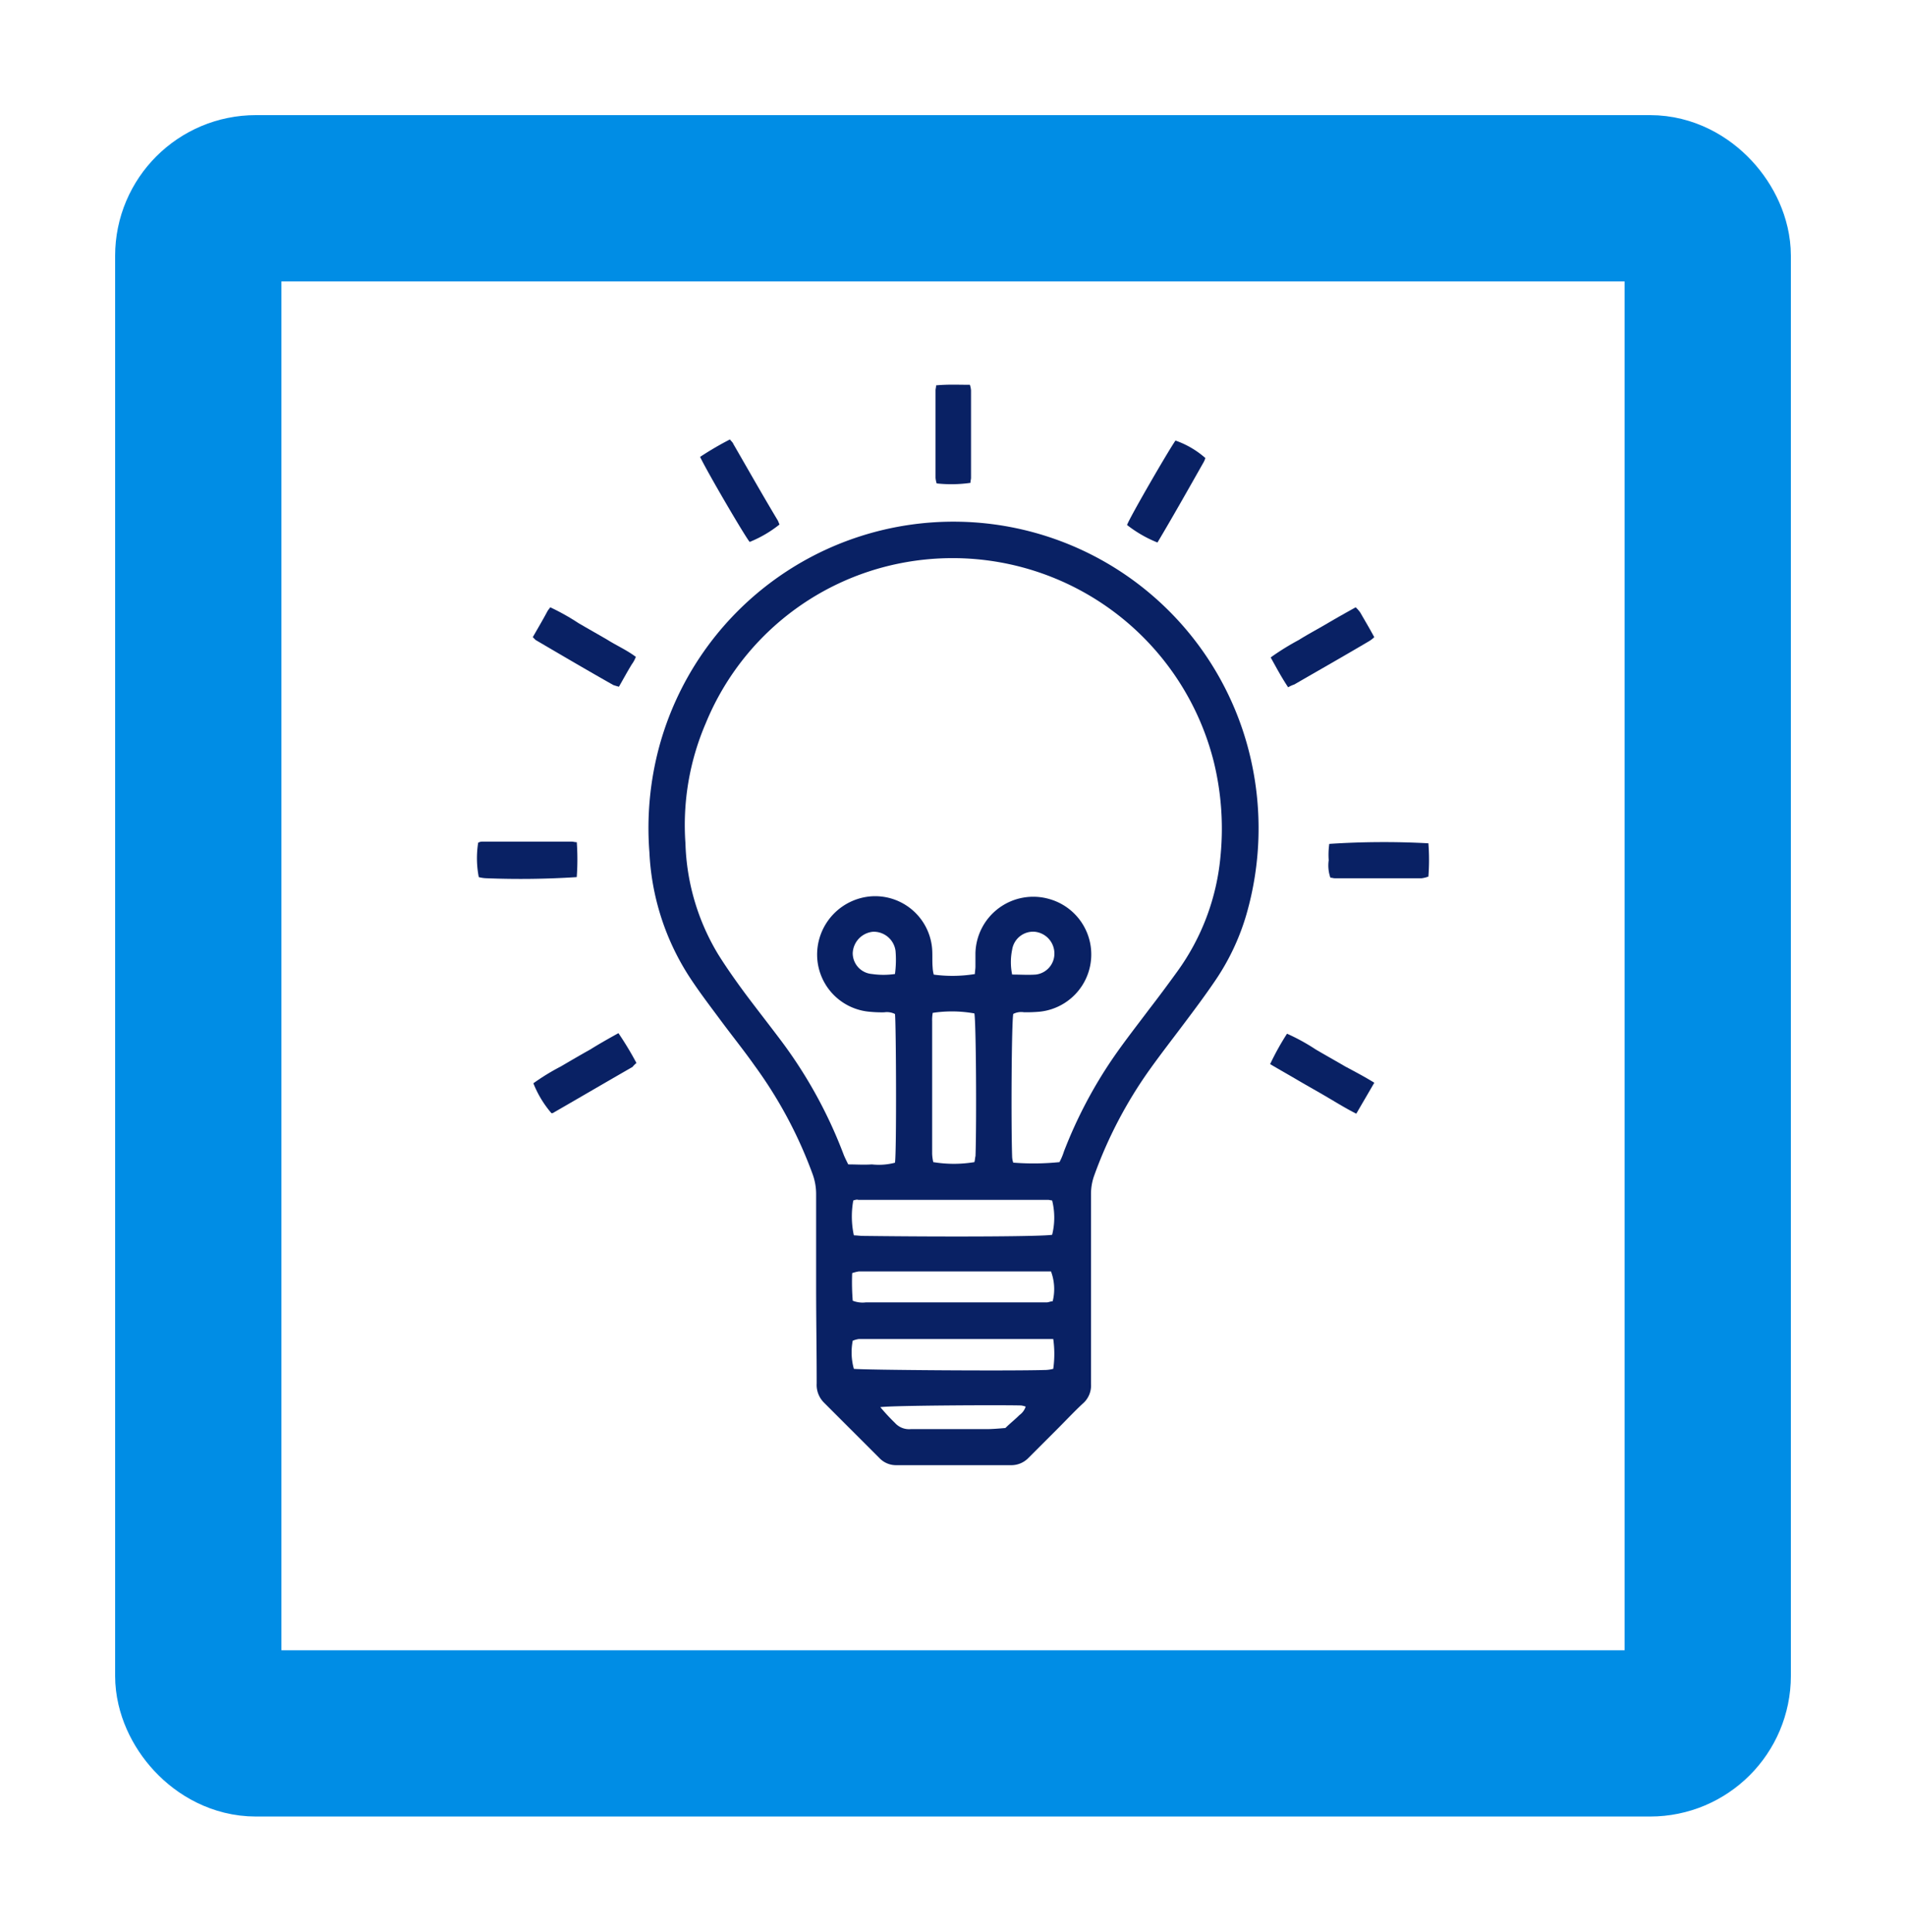 <svg xmlns="http://www.w3.org/2000/svg" xmlns:xlink="http://www.w3.org/1999/xlink" width="149" height="151" viewBox="0 0 149 151">
  <defs>
    <filter id="Rectangle_1474" x="0" y="0" width="149" height="151" filterUnits="userSpaceOnUse">
      <feOffset dy="3" input="SourceAlpha"/>
      <feGaussianBlur stdDeviation="3" result="blur"/>
      <feFlood flood-opacity="0.161"/>
      <feComposite operator="in" in2="blur"/>
      <feComposite in="SourceGraphic"/>
    </filter>
  </defs>
  <g id="inovador" transform="translate(-12479 -3208)">
    <g transform="matrix(1, 0, 0, 1, 12479, 3208)" filter="url(#Rectangle_1474)">
      <g id="Rectangle_1474-2" data-name="Rectangle 1474" transform="translate(9 6)" fill="#fff" stroke="#008de5" stroke-width="13">
        <rect width="131" height="133" rx="11" stroke="none"/>
        <rect x="6.5" y="6.5" width="118" height="120" rx="4.5" fill="none"/>
      </g>
    </g>
    <g id="innovador" transform="translate(12516.3 3238.494)">
      <path id="Path_256" data-name="Path 256" d="M43.554,83.786V76.477a4.536,4.536,0,0,0-.264-1.541,34.288,34.288,0,0,0-4.535-8.5c-.837-1.189-1.761-2.334-2.642-3.523s-1.761-2.334-2.554-3.567a19.587,19.587,0,0,1-3.038-9.6,24.447,24.447,0,0,1,.749-8.19,23.835,23.835,0,0,1,46.278.969,24.335,24.335,0,0,1-.352,12.065,18.211,18.211,0,0,1-2.51,5.284c-.749,1.1-1.541,2.158-2.334,3.214-.925,1.233-1.849,2.422-2.73,3.655a34.171,34.171,0,0,0-4.315,8.234,4.227,4.227,0,0,0-.264,1.453V91.316a1.861,1.861,0,0,1-.66,1.541c-.66.616-1.277,1.277-1.937,1.937l-2.29,2.29a1.86,1.86,0,0,1-1.409.572H49.85a1.792,1.792,0,0,1-1.321-.528L44.17,92.769a1.953,1.953,0,0,1-.572-1.5C43.6,88.762,43.554,86.252,43.554,83.786Zm19.022-9.819a4.772,4.772,0,0,0,.352-.837A35.545,35.545,0,0,1,66.8,65.777c.881-1.277,1.849-2.51,2.774-3.743.749-.969,1.5-1.981,2.2-2.95a18.119,18.119,0,0,0,3.391-9.027,21.964,21.964,0,0,0-.528-7.4,21.055,21.055,0,0,0-24.526-15.5A20.785,20.785,0,0,0,34.923,39.666a20.124,20.124,0,0,0-1.585,9.379,17.759,17.759,0,0,0,2.554,8.674c.66,1.057,1.409,2.114,2.158,3.126.925,1.233,1.893,2.466,2.818,3.7a36.071,36.071,0,0,1,4.844,8.851c.088.22.22.484.352.749.616,0,1.233.044,1.849,0a4.944,4.944,0,0,0,1.805-.132c.132-.837.088-10.964,0-11.625a1.406,1.406,0,0,0-.837-.132,9.952,9.952,0,0,1-1.145-.044,4.489,4.489,0,0,1-4.1-4.667,4.571,4.571,0,0,1,4.271-4.359,4.472,4.472,0,0,1,4.711,4.051c.044.484,0,1.013.044,1.5a2.577,2.577,0,0,0,.088.572,11.029,11.029,0,0,0,3.214-.044c0-.176.044-.4.044-.572V57.631A4.521,4.521,0,0,1,61.783,53.4a4.5,4.5,0,0,1-.749,8.807,11.537,11.537,0,0,1-1.233.044,1.356,1.356,0,0,0-.837.132c-.132.7-.176,8.454-.088,11.14a1.583,1.583,0,0,0,.088.484A20.044,20.044,0,0,0,62.576,73.967ZM46.46,76.961a6.977,6.977,0,0,0,.044,2.73c.22,0,.484.044.749.044,7.221.088,14.046.044,14.751-.088a5.541,5.541,0,0,0,0-2.686c-.088,0-.22-.044-.308-.044H46.856C46.724,76.873,46.636,76.917,46.46,76.961ZM52.668,62.3a3.333,3.333,0,0,0-.044.66V73.307a3.4,3.4,0,0,0,.088.66,9.844,9.844,0,0,0,3.214,0c.044-.132.044-.308.088-.484.088-2.642.044-10.436-.088-11.14A9.951,9.951,0,0,0,52.668,62.3ZM46.416,84.8a2.085,2.085,0,0,0,1.013.132H61.563c.176,0,.308-.088.484-.088a3.942,3.942,0,0,0-.132-2.334H46.9a3.075,3.075,0,0,0-.528.132A17.824,17.824,0,0,0,46.416,84.8Zm15.676,2.994H46.9a1.985,1.985,0,0,0-.484.132,4.78,4.78,0,0,0,.088,2.2c.793.088,11.889.176,15.015.088a3.031,3.031,0,0,0,.572-.088A8.286,8.286,0,0,0,62.091,87.793ZM48.573,93.121a16.338,16.338,0,0,0,1.145,1.233,1.48,1.48,0,0,0,1.233.484h5.9c.484,0,.969-.044,1.5-.088.352-.352.749-.66,1.1-1.013a1.3,1.3,0,0,0,.484-.66,1.98,1.98,0,0,0-.352-.088C57.864,92.945,49.41,92.989,48.573,93.121ZM49.718,59.26a8.38,8.38,0,0,0,.044-1.805A1.721,1.721,0,0,0,48,55.958a1.75,1.75,0,0,0-1.585,1.673,1.632,1.632,0,0,0,1.5,1.629A6.193,6.193,0,0,0,49.718,59.26Zm9.159.044c.66,0,1.233.044,1.849,0a1.646,1.646,0,0,0,1.453-1.717,1.706,1.706,0,0,0-1.541-1.629,1.655,1.655,0,0,0-1.761,1.409A4.78,4.78,0,0,0,58.877,59.3Z" transform="translate(-17.054 -13.616)" fill="#092164"/>
      <path id="Path_257" data-name="Path 257" d="M16.649,114.7a25.258,25.258,0,0,1,1.409,2.334,2.034,2.034,0,0,0-.308.308c-2.07,1.189-4.1,2.378-6.165,3.567-.044.044-.088.044-.176.044A8.278,8.278,0,0,1,10,118.619a17.639,17.639,0,0,1,2.158-1.321c.749-.44,1.5-.881,2.29-1.321C15.152,115.537,15.856,115.14,16.649,114.7Z" transform="translate(-5.604 -64.432)" fill="#092164"/>
      <path id="Path_258" data-name="Path 258" d="M9.9,41.434c.4-.7.793-1.365,1.145-2.026.044-.088.132-.176.22-.308a17.728,17.728,0,0,1,2.2,1.233c.749.44,1.541.881,2.29,1.321.7.44,1.5.793,2.2,1.321a2.372,2.372,0,0,1-.308.572c-.352.572-.66,1.145-1.013,1.761-.176-.044-.308-.088-.44-.132-2.026-1.145-4.051-2.334-6.077-3.523Z" transform="translate(-5.549 -22.121)" fill="#092164"/>
      <path id="Path_259" data-name="Path 259" d="M142.265,45.353c-.528-.793-.925-1.541-1.365-2.334a19.935,19.935,0,0,1,2.2-1.365c.7-.44,1.453-.837,2.2-1.277s1.453-.837,2.246-1.277a2.847,2.847,0,0,1,.352.4c.352.616.749,1.277,1.1,1.937a2.419,2.419,0,0,1-.4.308c-1.937,1.145-3.875,2.246-5.856,3.391A2.36,2.36,0,0,0,142.265,45.353Z" transform="translate(-78.866 -22.121)" fill="#092164"/>
      <path id="Path_260" data-name="Path 260" d="M148.946,118.631c-.484.837-.925,1.585-1.409,2.422-.793-.4-1.5-.837-2.246-1.277s-1.541-.881-2.29-1.321-1.453-.837-2.2-1.277a20.616,20.616,0,0,1,1.321-2.378,15.56,15.56,0,0,1,2.246,1.233c.749.44,1.541.881,2.29,1.321C147.4,117.75,148.153,118.146,148.946,118.631Z" transform="translate(-78.81 -64.488)" fill="#092164"/>
      <path id="Path_261" data-name="Path 261" d="M39.6,10.665A24.818,24.818,0,0,1,41.934,9.3c.088.132.22.22.264.352,1.145,1.981,2.29,4.007,3.479,5.988.044.088.088.22.132.308a9.3,9.3,0,0,1-2.334,1.365C43.079,16.83,40.216,11.942,39.6,10.665Z" transform="translate(-22.171 -5.443)" fill="#092164"/>
      <path id="Path_262" data-name="Path 262" d="M117.778,17.47A9.689,9.689,0,0,1,115.4,16.1c.22-.616,3.258-5.856,3.787-6.6a7.051,7.051,0,0,1,2.334,1.365,1.564,1.564,0,0,1-.176.4C120.2,13.287,119.011,15.4,117.778,17.47Z" transform="translate(-64.594 -5.555)" fill="#092164"/>
      <path id="Path_263" data-name="Path 263" d="M7.786,83.474A67.952,67.952,0,0,1,.7,83.562a2.578,2.578,0,0,1-.572-.088A7.746,7.746,0,0,1,.08,80.788.636.636,0,0,1,.389,80.7h7c.132,0,.22.044.4.044A18.832,18.832,0,0,1,7.786,83.474Z" transform="translate(0 -45.404)" fill="#092164"/>
      <path id="Path_264" data-name="Path 264" d="M81.444-.37c.925-.088,1.761-.044,2.642-.044a1.937,1.937,0,0,1,.088.44V6.851c0,.132-.044.22-.044.4a10.577,10.577,0,0,1-2.642.044,1.938,1.938,0,0,1-.088-.44V.026C81.4-.106,81.444-.194,81.444-.37Z" transform="translate(-45.565 0)" fill="#092164"/>
      <path id="Path_265" data-name="Path 265" d="M158.972,80.88a17.054,17.054,0,0,1,0,2.6,2.322,2.322,0,0,1-.528.132h-6.781c-.132,0-.22-.044-.352-.044a2.9,2.9,0,0,1-.132-1.365,6.091,6.091,0,0,1,.044-1.277A64.654,64.654,0,0,1,158.972,80.88Z" transform="translate(-84.608 -45.452)" fill="#092164"/>
    </g>
  </g>
</svg>
